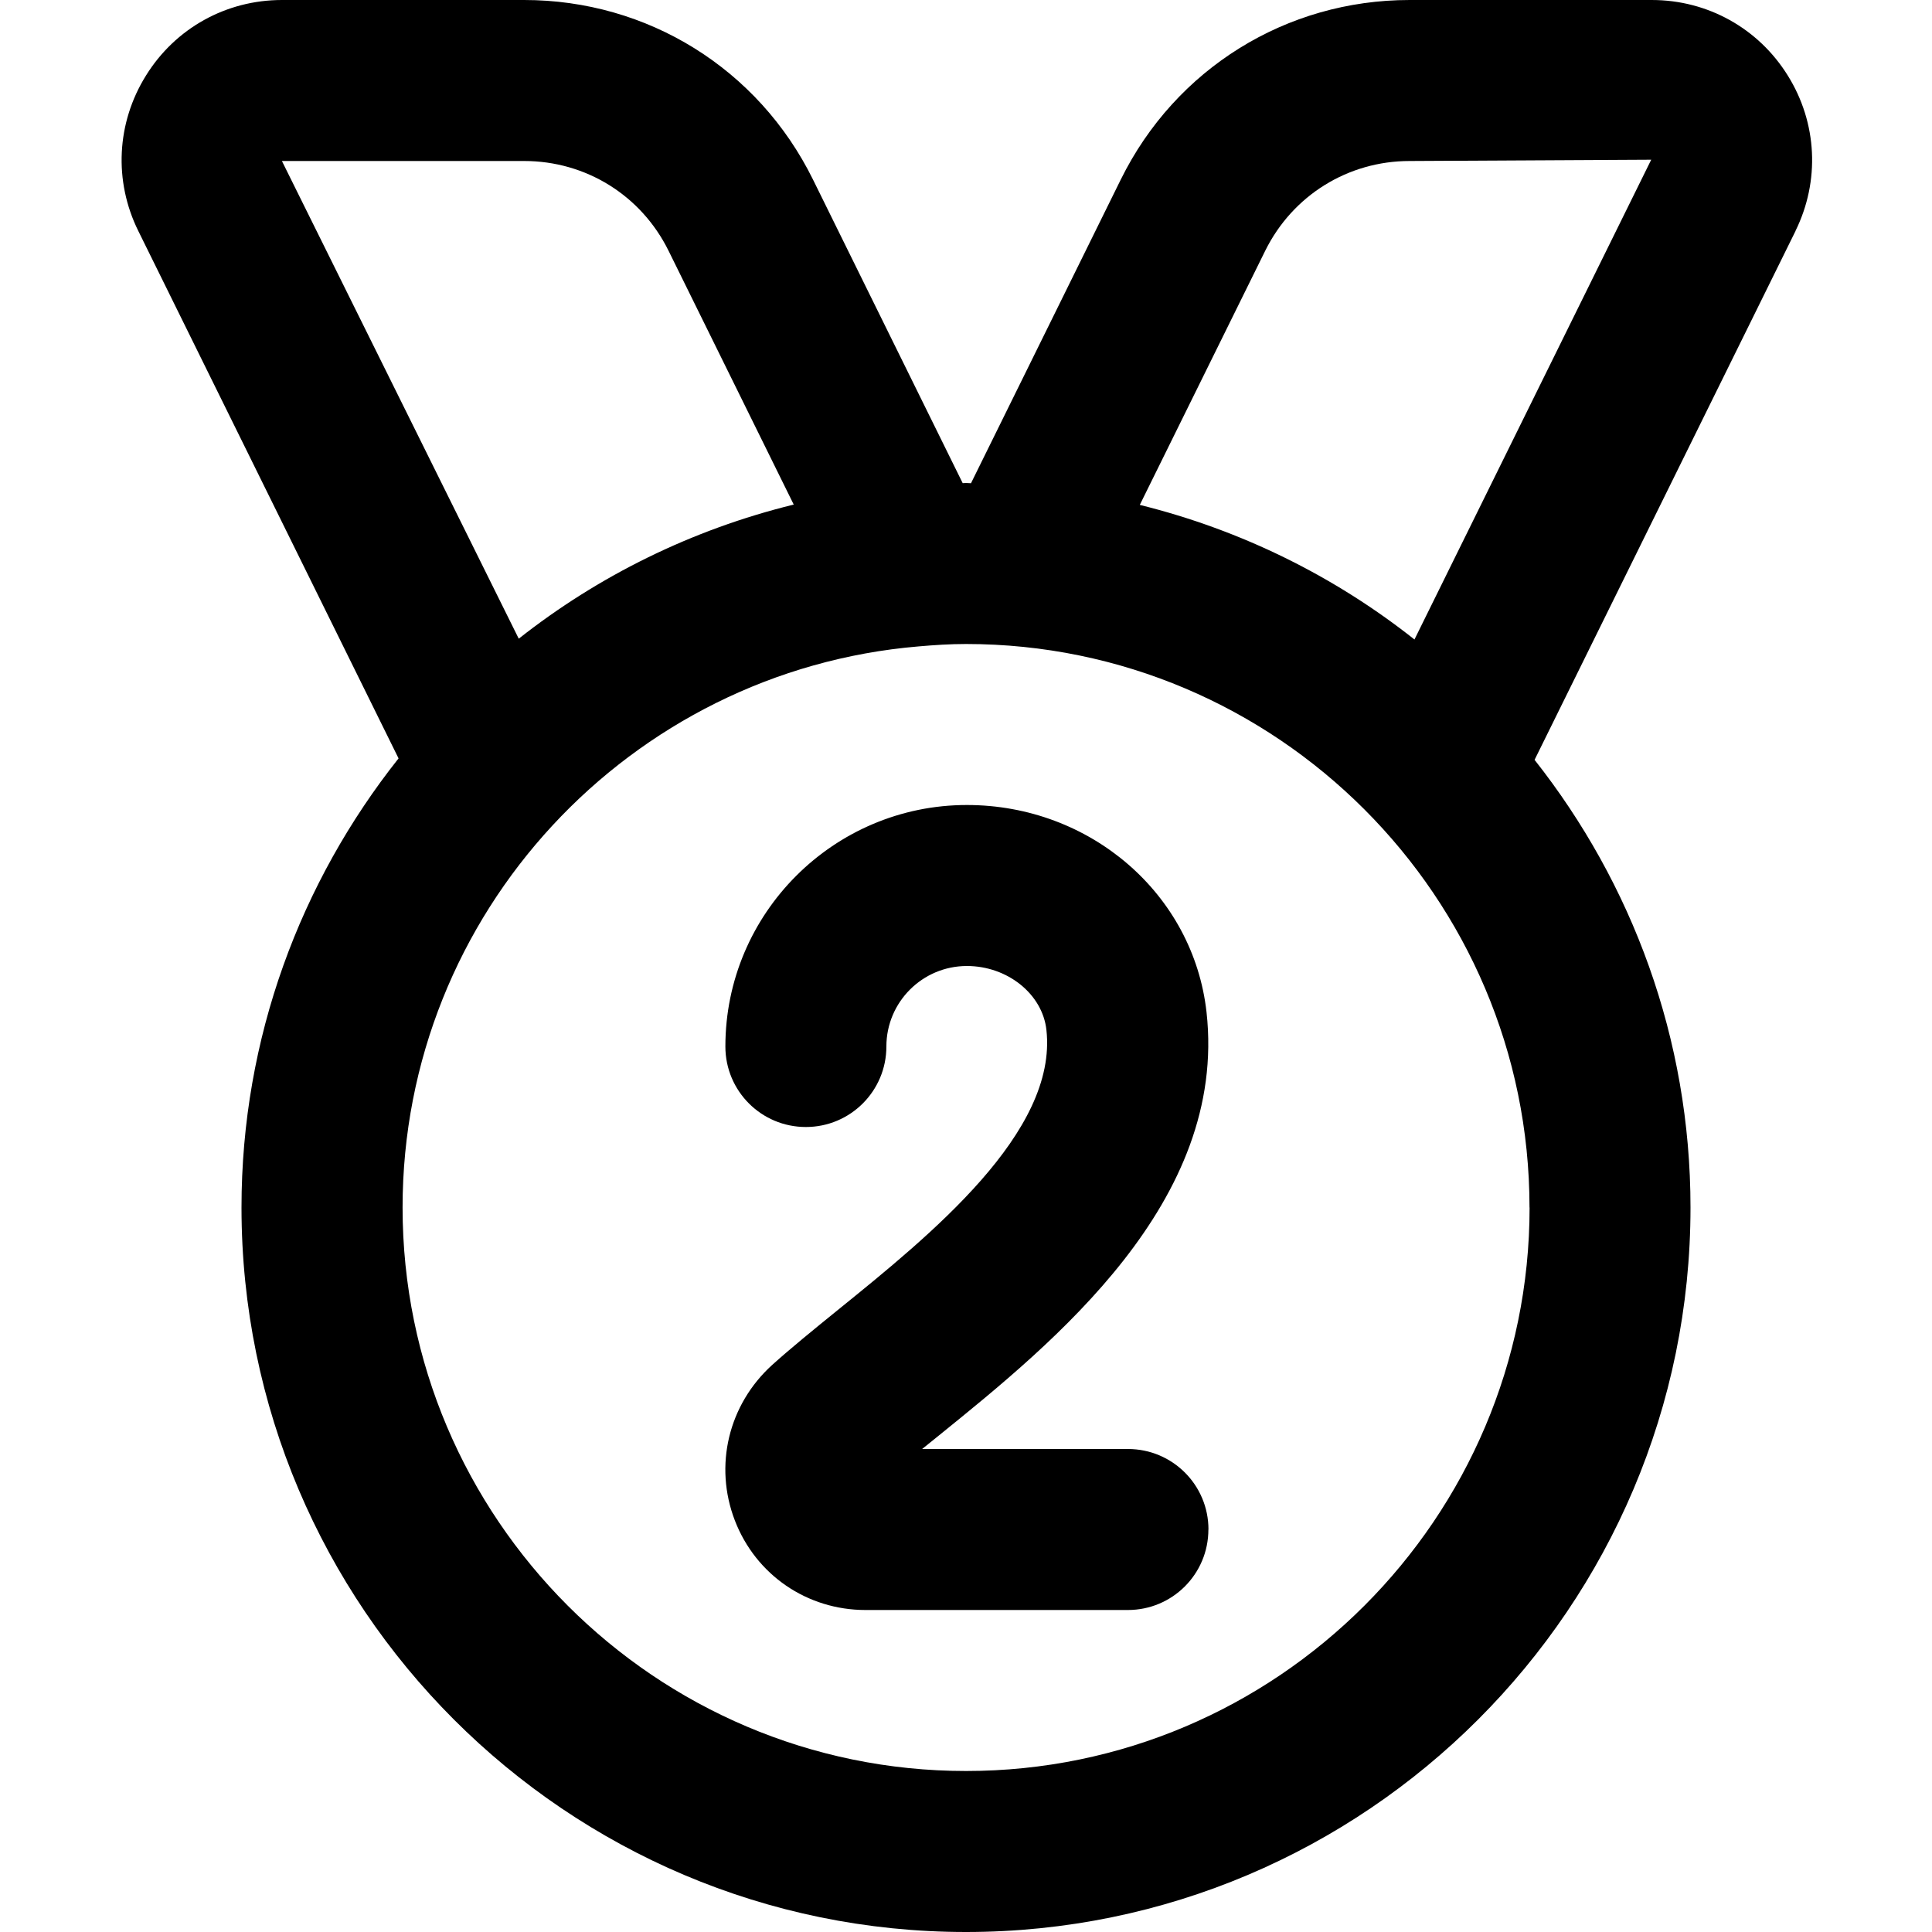 <?xml version="1.0" encoding="UTF-8"?>
<svg xmlns="http://www.w3.org/2000/svg" id="Layer_1" data-name="Layer 1" viewBox="0 0 24 24">
  <path d="m15.011,19c0,.553-.447,1-1,1h-3.26c-.726,0-1.362-.437-1.622-1.111-.263-.682-.08-1.441.464-1.934.228-.205.509-.434.815-.682,1.153-.933,2.732-2.209,2.591-3.479-.049-.445-.483-.794-.988-.794-.552,0-1,.448-1,1s-.447,1-1,1-1-.447-1-1c0-1.654,1.346-3,3-3,1.534,0,2.813,1.106,2.977,2.573.262,2.358-1.895,4.102-3.321,5.256-.072.058-.143.115-.212.171h2.557c.553,0,1,.447,1,1ZM22.305,2.869l-3.242,6.57c1.209,1.532,1.937,3.461,1.937,5.561,0,4.963-4.037,9-9,9S3,19.963,3,15c0-2.107.733-4.043,1.951-5.579L1.718,2.869c-.307-.621-.271-1.342.095-1.93.365-.589.997-.939,1.689-.939h3.009c1.534,0,2.909.854,3.588,2.23l1.86,3.772c.014,0,.027-.002.041-.002.021,0,.041.003.062.003l1.861-3.773c.679-1.376,2.054-2.23,3.587-2.23h3.01c.692,0,1.324.351,1.689.939.366.588.401,1.309.095,1.93ZM3.502,2l2.942,5.934c.992-.782,2.152-1.356,3.416-1.666l-1.555-3.153c-.34-.688-1.026-1.115-1.794-1.115h-3.009Zm15.498,13c0-3.859-3.141-7-7-7-.199,0-.395.013-.59.03,0,0,0,0,0,0-3.583.302-6.409,3.31-6.409,6.97,0,3.859,3.141,7,7,7s7-3.141,7-7Zm1.512-13.016l-3.001.016c-.767,0-1.454.428-1.794,1.115l-1.558,3.157c1.263.313,2.421.888,3.412,1.672l2.941-5.96Z"/>
</svg>
